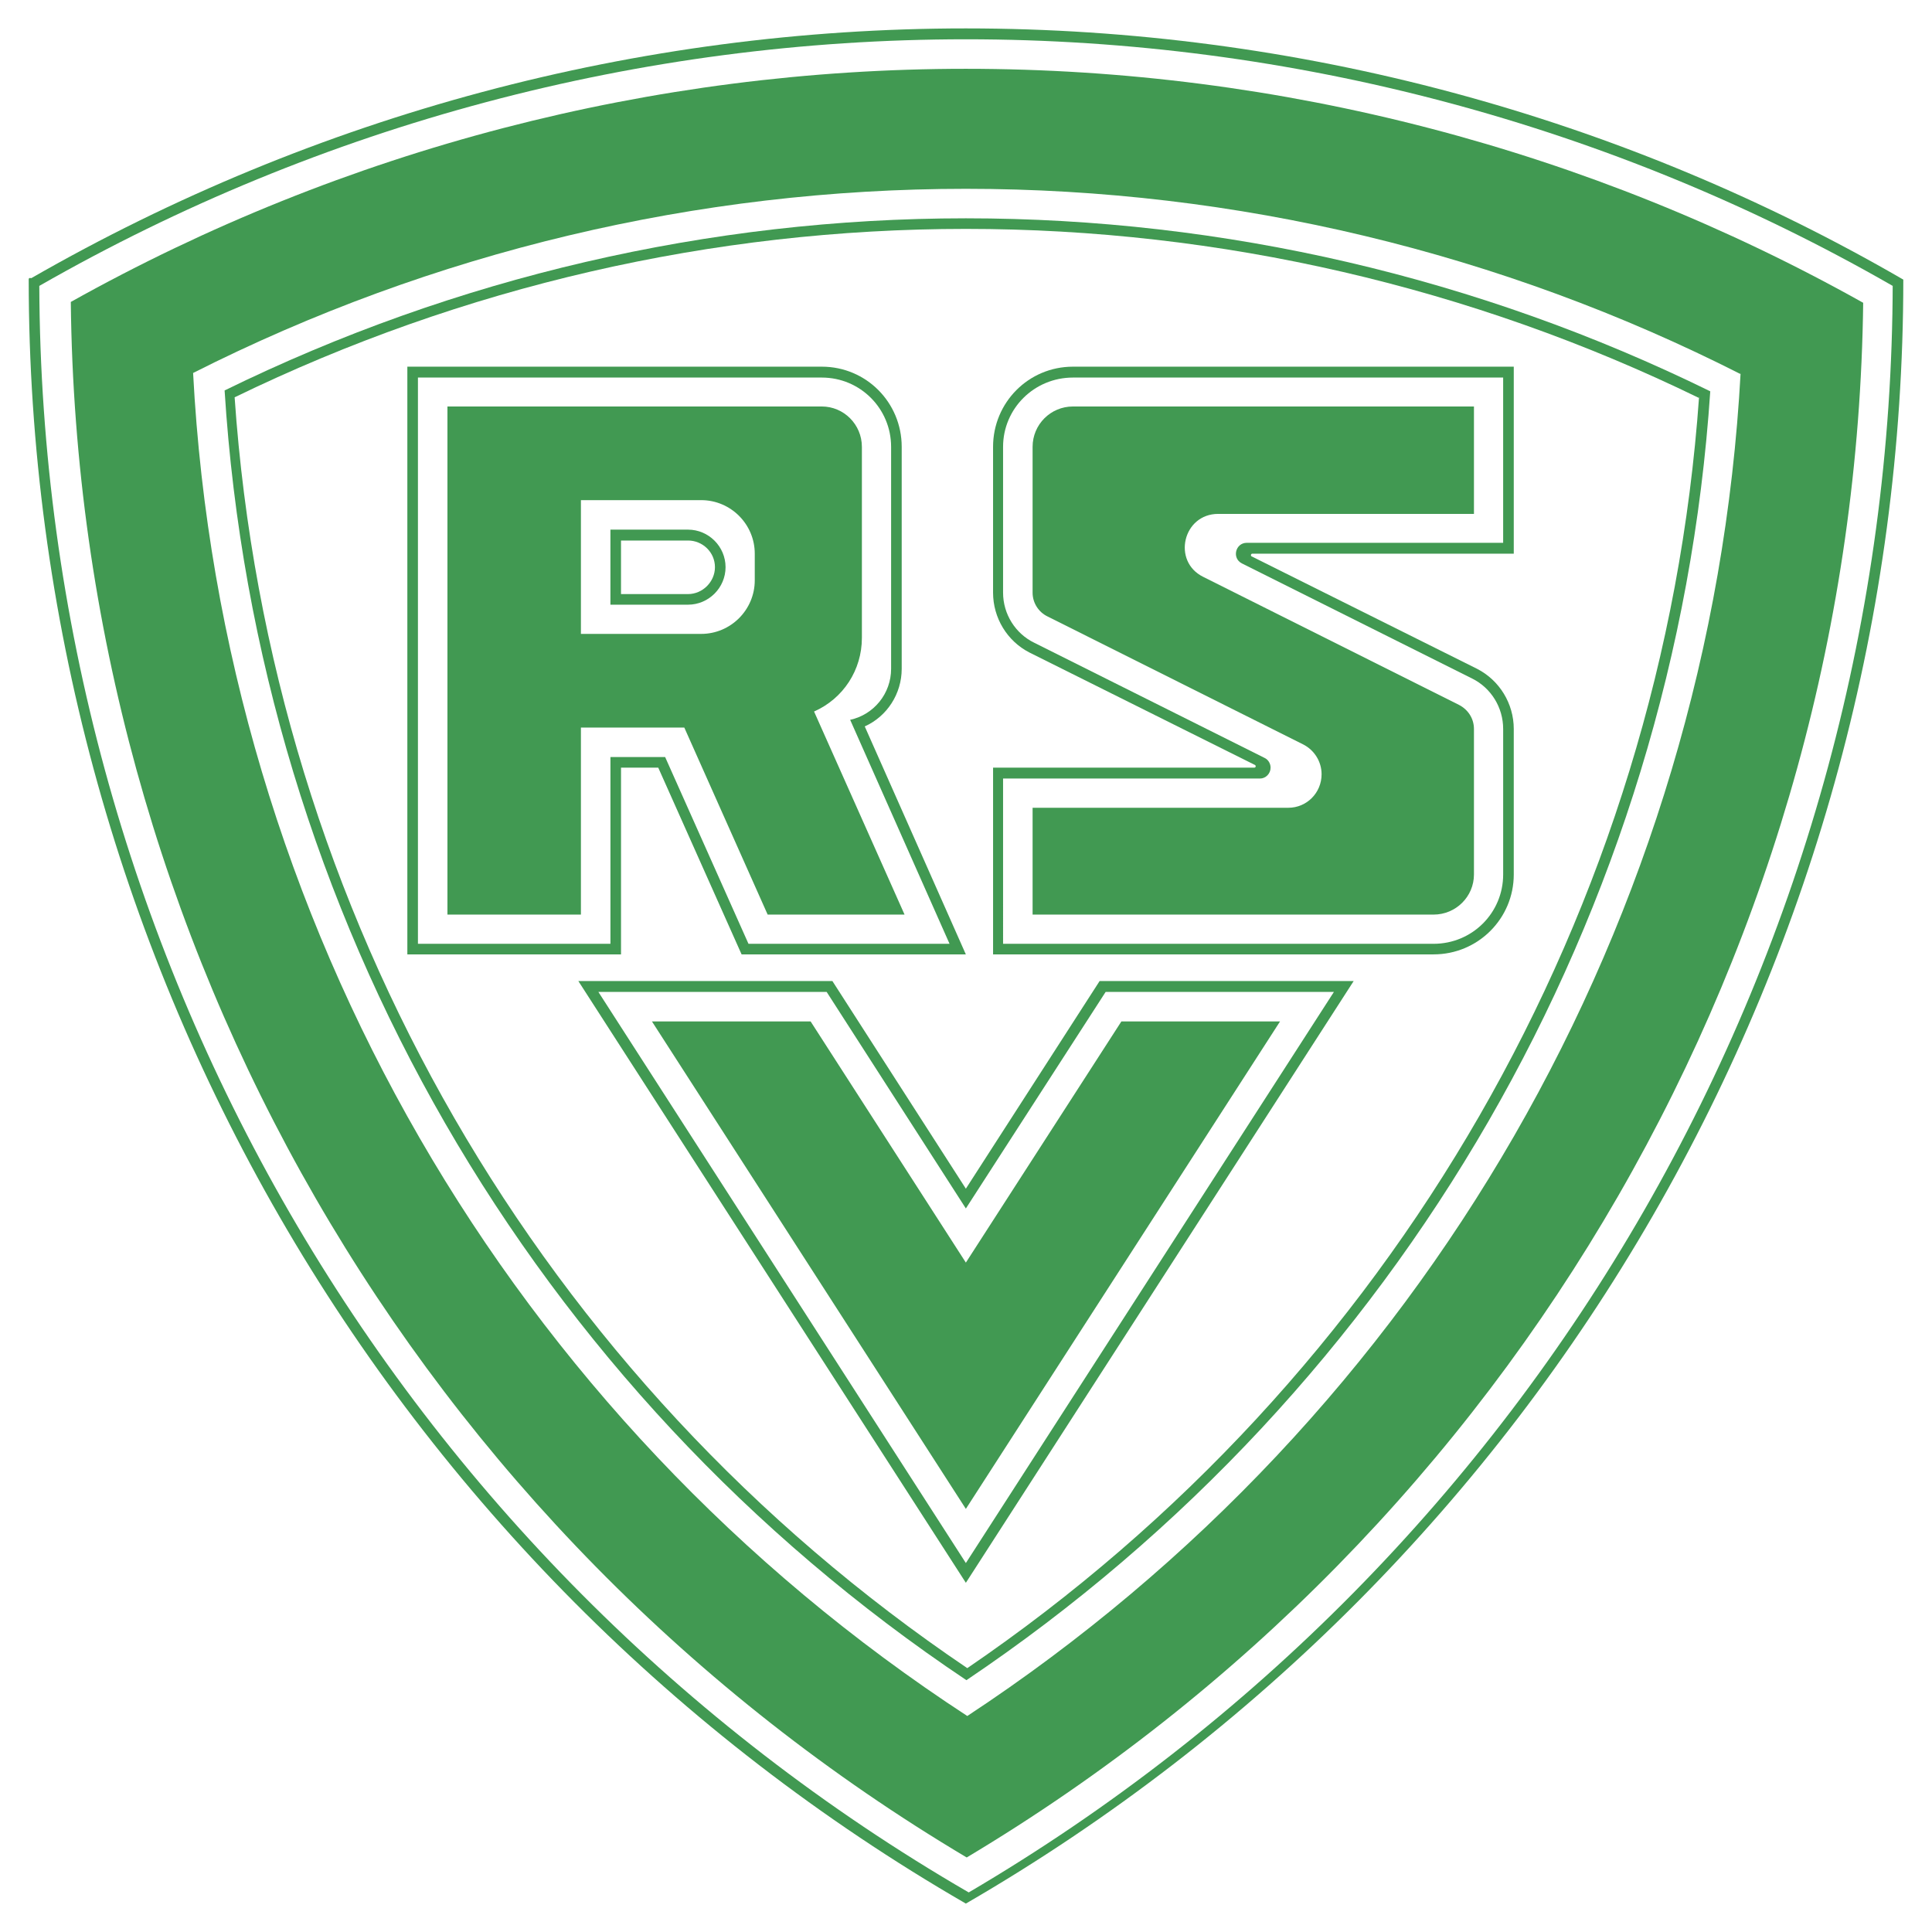 <?xml version="1.0" encoding="utf-8"?>
<!-- Generator: Adobe Illustrator 13.0.0, SVG Export Plug-In . SVG Version: 6.00 Build 14948)  -->
<!DOCTYPE svg PUBLIC "-//W3C//DTD SVG 1.0//EN" "http://www.w3.org/TR/2001/REC-SVG-20010904/DTD/svg10.dtd">
<svg version="1.0" id="Layer_1" xmlns="http://www.w3.org/2000/svg" xmlns:xlink="http://www.w3.org/1999/xlink" x="0px" y="0px"
	 width="192.756px" height="192.756px" viewBox="0 0 192.756 192.756" enable-background="new 0 0 192.756 192.756"
	 xml:space="preserve">
<g>
	<polygon fill-rule="evenodd" clip-rule="evenodd" fill="#FFFFFF" points="0,0 192.756,0 192.756,192.756 0,192.756 0,0 	"/>
	<path fill-rule="evenodd" clip-rule="evenodd" fill="#419952" d="M189.893,27.896C161.688,11.55,129.341,2.834,96.364,2.834
		c-32.691,0-64.838,8.602-93.243,24.918c-0.257-0.057-0.257,0.057-0.257,0.143c0,66.839,35.634,128.593,93.5,162.026
		C154.401,156.287,189.893,94.592,189.893,27.896L189.893,27.896z"/>
	<path fill-rule="evenodd" clip-rule="evenodd" fill="#FFFFFF" d="M188.835,28.524C160.888,12.465,128.911,3.92,96.364,3.92
		c-32.405,0-64.296,8.487-92.443,24.604c0.228,66.125,35.52,127.134,92.729,160.283c56.866-33.404,92.072-94.472,92.186-160.568
		V28.524L188.835,28.524z"/>
	<path fill-rule="evenodd" clip-rule="evenodd" fill="#419952" d="M185.892,30.21C158.602,14.922,127.74,6.864,96.364,6.864
		c-31.233,0-62.01,8.001-89.3,23.261C7.75,94.164,41.698,152.773,96.449,185.32c54.838-32.777,88.671-91.5,89.442-155.167V30.21
		L185.892,30.21z"/>
	<path fill-rule="evenodd" clip-rule="evenodd" fill="#FFFFFF" d="M173.662,37.326c-23.861-12.116-50.38-18.488-77.298-18.488
		c-26.776,0-53.18,6.287-77.098,18.374c2.858,54.58,31.634,104.246,77.241,133.994c45.55-29.977,74.211-79.671,77.155-134.022
		V37.326L173.662,37.326z"/>
	<path fill-rule="evenodd" clip-rule="evenodd" fill="#419952" d="M170.633,39.041c-23.118-11.345-48.522-17.26-74.269-17.26
		c-25.604,0-50.922,5.887-73.955,17.174c3.286,52.323,30.69,99.702,74.012,128.678C139.827,138.428,167.175,90.991,170.633,39.041
		L170.633,39.041z"/>
	<path fill-rule="evenodd" clip-rule="evenodd" fill="#FFFFFF" d="M169.49,39.697c-22.69-11.059-47.751-16.86-73.126-16.86
		c-25.261,0-50.208,5.744-72.955,16.803c3.543,51.408,30.519,98.043,73.098,126.791c42.492-28.977,69.411-75.669,73.012-126.877
		L169.49,39.697L169.49,39.697z"/>
	<path fill-rule="evenodd" clip-rule="evenodd" fill="#419952" d="M89.963,44.584V66.73c0,2.486-1.458,4.744-3.687,5.744
		l10.087,22.747H73.989l-8.315-18.631h-3.715v18.631H40.641V36.583h41.35C86.419,36.583,89.963,40.155,89.963,44.584L89.963,44.584z
		 M68.645,53.928h-6.687v5.344h6.687c1.458,0,2.686-1.229,2.686-2.686C71.331,55.1,70.103,53.928,68.645,53.928L68.645,53.928z"/>
	<path fill-rule="evenodd" clip-rule="evenodd" fill="#FFFFFF" d="M88.906,44.584V66.73c0,2.458-1.714,4.572-4.086,5.086
		l9.916,22.347h-20.06l-8.315-18.632h-5.458v18.632H41.698V37.669H81.99C85.819,37.669,88.906,40.755,88.906,44.584L88.906,44.584z
		 M68.645,52.842h-7.744v7.487h7.744c2.057,0,3.744-1.686,3.744-3.743C72.389,54.529,70.702,52.842,68.645,52.842L68.645,52.842z"/>
	<path fill-rule="evenodd" clip-rule="evenodd" fill="#419952" d="M85.991,44.584v19.06c0,3.201-1.858,6.059-4.772,7.344
		l9.029,20.261H76.589l-8.316-18.66H57.958v18.66H44.641V40.555H81.99C84.19,40.555,85.991,42.355,85.991,44.584L85.991,44.584z
		 M69.959,49.899H57.958v13.345h12.001c2.943,0,5.344-2.401,5.344-5.344v-2.658C75.303,52.299,72.903,49.899,69.959,49.899
		L69.959,49.899z"/>
	<path fill-rule="evenodd" clip-rule="evenodd" fill="#419952" d="M151.029,36.583h-43.979c-4.429,0-7.972,3.572-7.972,8.001v14.545
		c0,2.515,1.399,4.829,3.628,5.972l22.519,11.23c0.028,0.029,0.058,0.058,0.058,0.114c0,0.085-0.058,0.143-0.144,0.143H99.079
		v18.631h43.949c4.429,0,8.001-3.572,8.001-7.973V72.731c0-2.543-1.429-4.858-3.657-6.001L124.854,55.5
		c-0.087-0.057-0.058-0.257,0.085-0.257h26.09V36.583L151.029,36.583z"/>
	<path fill-rule="evenodd" clip-rule="evenodd" fill="#FFFFFF" d="M100.079,94.164h42.949c3.857,0,6.943-3.086,6.943-6.916V72.731
		c0-2.143-1.199-4.086-3.086-5.029l-22.975-11.488c-1.029-0.514-0.657-2.058,0.485-2.058h25.575V37.669h-42.921
		c-3.857,0-6.972,3.086-6.972,6.915v14.545c0,2.143,1.229,4.086,3.114,5l22.975,11.488c0.372,0.171,0.601,0.571,0.601,0.972
		c0,0.6-0.486,1.086-1.058,1.086h-25.632V94.164L100.079,94.164z"/>
	<path fill-rule="evenodd" clip-rule="evenodd" fill="#419952" d="M103.022,91.249h40.006c2.229,0,4.029-1.801,4.029-4.001V72.731
		c0-1.057-0.601-1.943-1.486-2.4l-25.518-12.773c-3.144-1.543-2.03-6.287,1.485-6.287h25.519V40.555h-40.007
		c-2.229,0-4.028,1.8-4.028,4.029v14.545c0,1.029,0.6,1.943,1.485,2.372l25.519,12.774c1.114,0.571,1.829,1.714,1.829,2.972
		c0,1.857-1.486,3.344-3.315,3.344h-25.518V91.249L103.022,91.249z"/>
	<polygon fill-rule="evenodd" clip-rule="evenodd" fill="#419952" points="83.048,97.879 57.701,97.879 96.364,157.916 
		135.056,97.879 109.709,97.879 96.364,118.596 83.048,97.879 	"/>
	<polygon fill-rule="evenodd" clip-rule="evenodd" fill="#FFFFFF" points="82.476,98.965 59.701,98.965 96.364,155.945 
		133.084,98.965 110.309,98.965 96.364,120.568 82.476,98.965 	"/>
	<polygon fill-rule="evenodd" clip-rule="evenodd" fill="#419952" points="80.875,101.908 65.044,101.908 96.364,150.543 
		127.711,101.908 111.881,101.908 96.364,125.969 80.875,101.908 	"/>
</g>
</svg>
